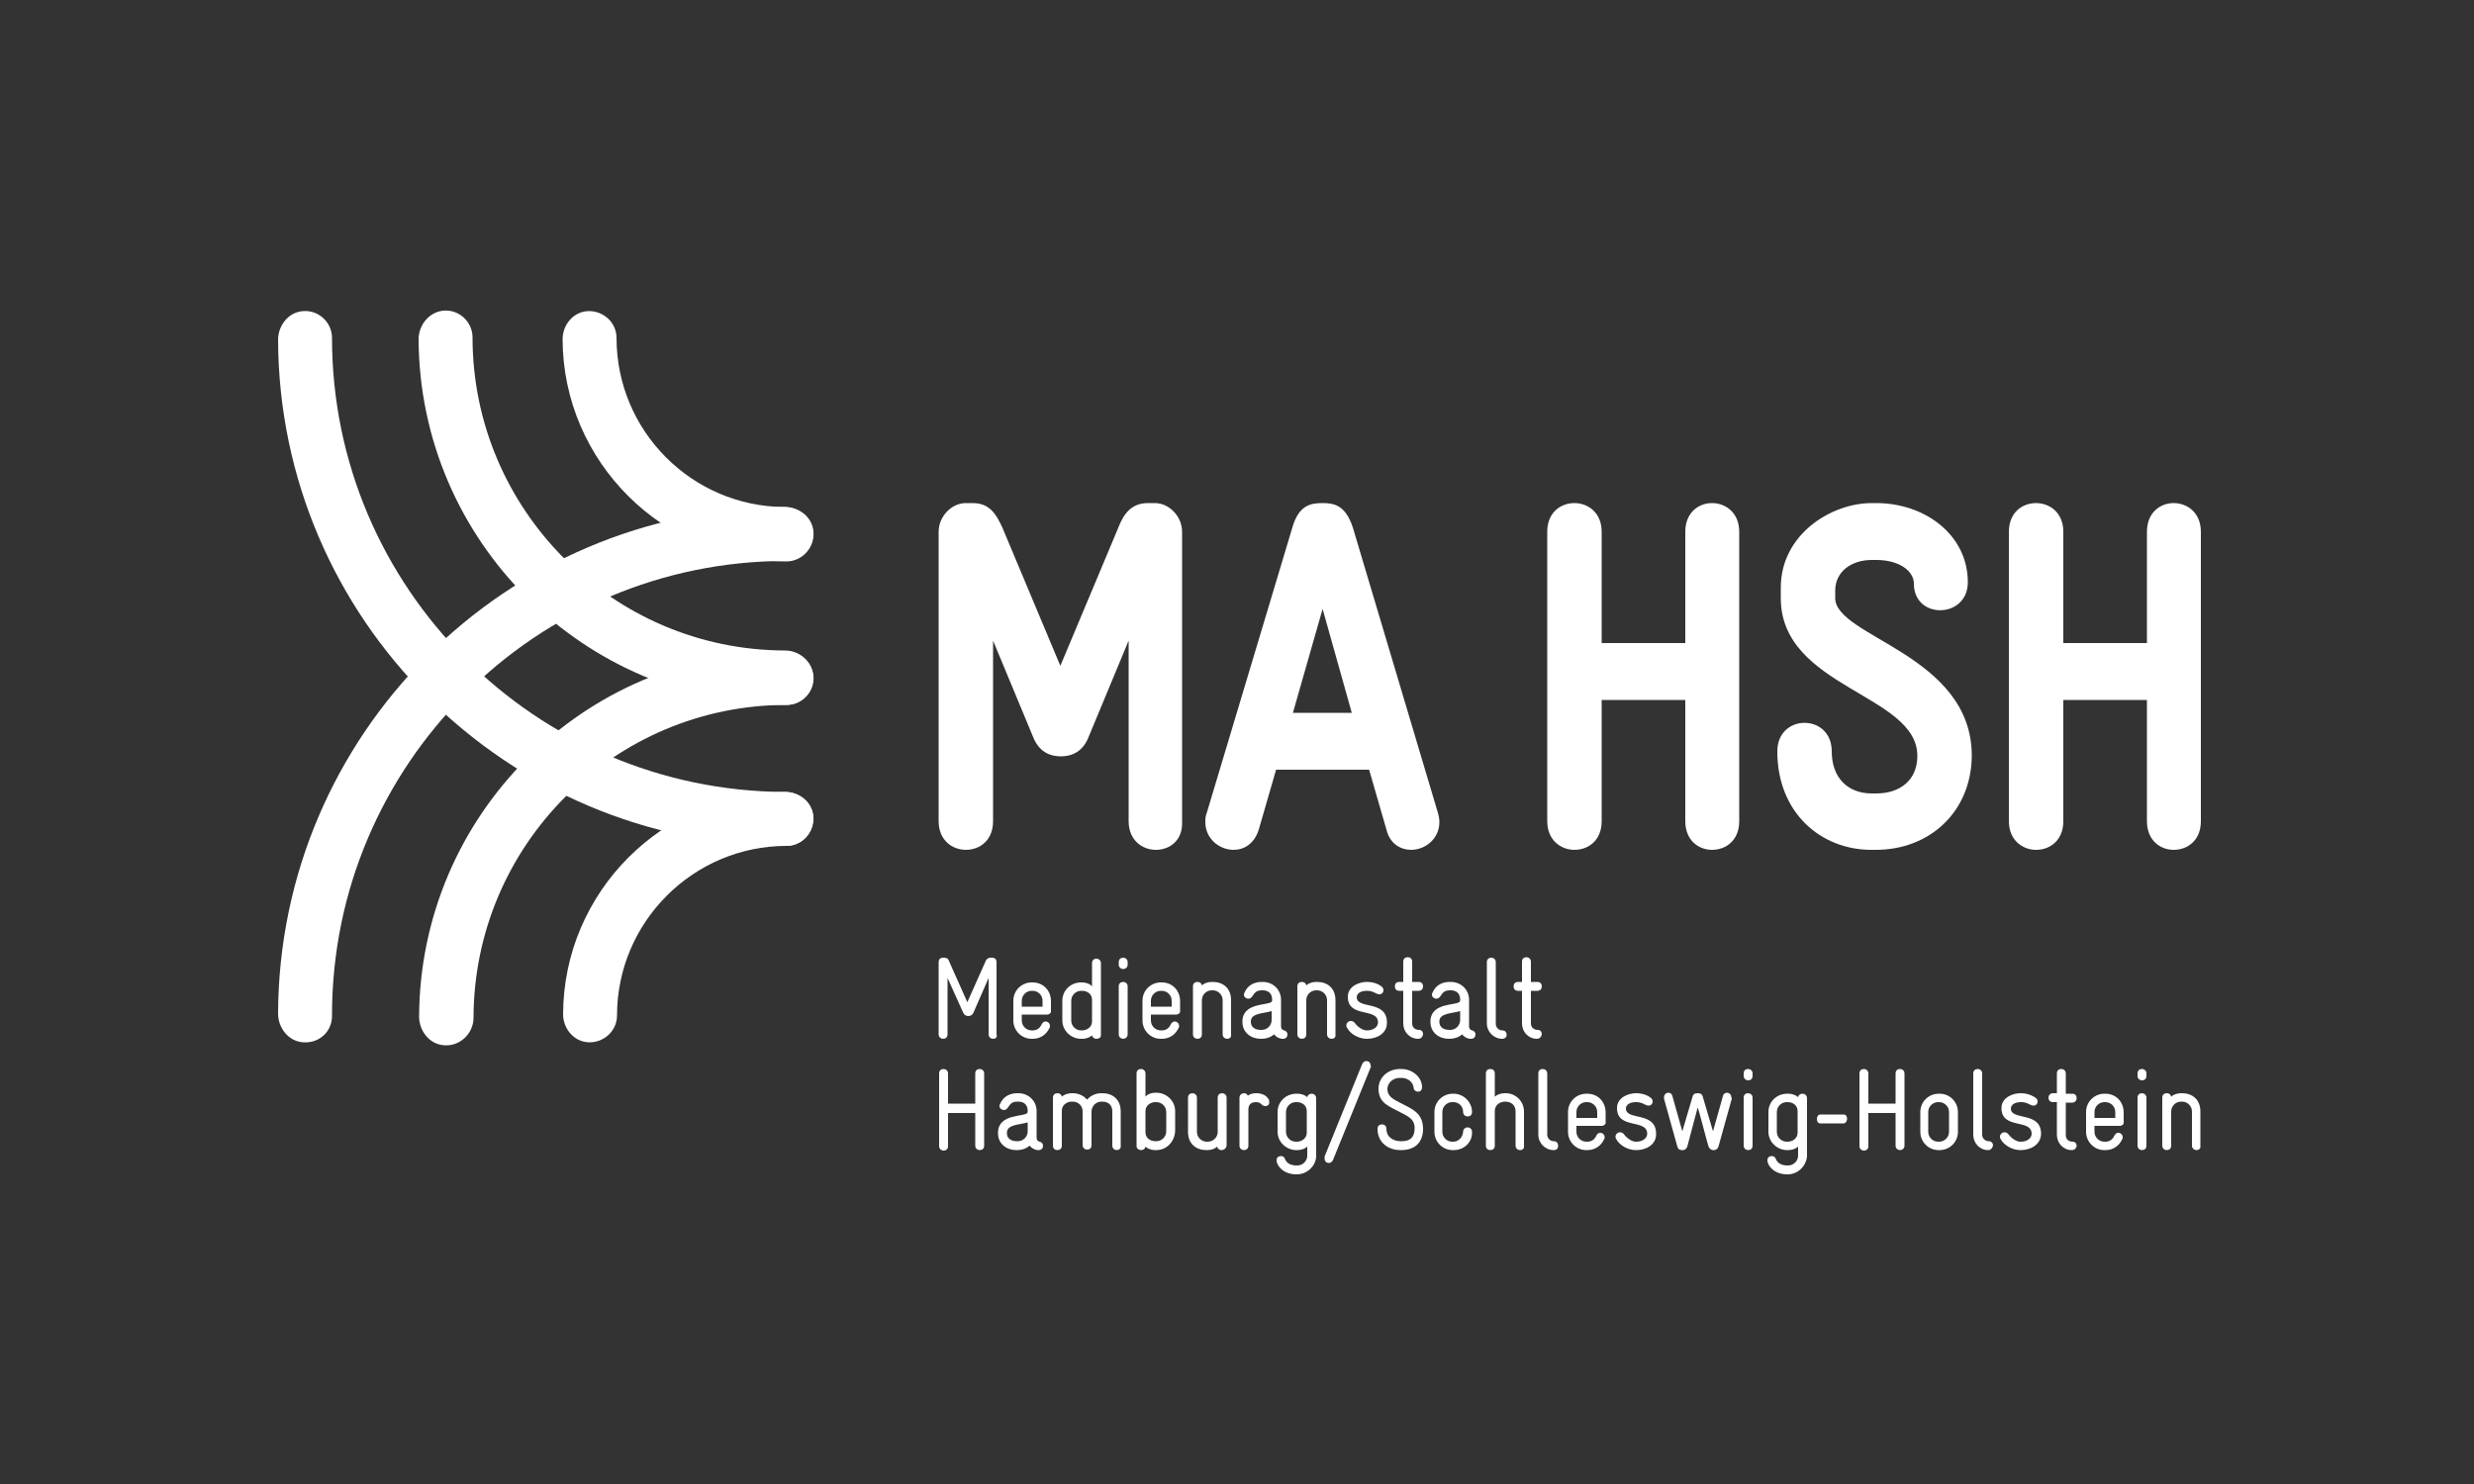 <?xml version="1.0" encoding="utf-8"?>
<!-- Generator: Adobe Illustrator 26.0.3, SVG Export Plug-In . SVG Version: 6.00 Build 0)  -->
<svg version="1.1" id="Ebene_1" xmlns="http://www.w3.org/2000/svg" xmlns:xlink="http://www.w3.org/1999/xlink" x="0px" y="0px"
	 viewBox="0 100 500 300" style="enable-background:new 0 50 500 400;" xml:space="preserve">
<rect x="0" y="100" width="500" height="300" fill="#333333" stroke="none"/>
<style type="text/css">
	.st0{fill:#FFFFFF;}
</style>
<g>
	<g>
		<g>
			<g>
				<path class="st0" d="M233.6,271.8c-2.7,0-5.5-1.9-5.5-5.8v-36.5l-8.1,19.5c-1.3,3.3-3.8,3.9-5.6,3.9c-1.8,0-4.3-0.6-5.6-3.9
					l-8.1-19.5V266c0,3.9-2.7,5.8-5.5,5.8c-2.7,0-5.5-1.9-5.5-5.8v-58.5c0-3.1,2.6-5.8,5.5-5.8h1.4c3.5,0,4.8,2.4,6,5l11.7,27.9
					l11.7-27.9c1-2.6,2.5-5,6-5h1.4c2.9,0,5.5,2.7,5.5,5.8V266C239.1,269.9,236.4,271.8,233.6,271.8z"/>
				<path class="st0" d="M285.2,271.8c-2.1,0-4.3-1.2-5-4.1l-3.5-12.1h-18.8l-3.5,12.1c-0.9,2.9-3,4.1-5.1,4.1
					c-2.8,0-5.7-2.2-5.7-5.6c0-0.6,0-1.2,0.3-1.9l17.3-57.7c1.3-4.5,3.7-4.9,6.1-4.9c2.3,0,4.6,0.4,6.1,4.9l17.2,57.7
					c0.2,0.7,0.3,1.3,0.3,1.9C290.9,269.6,288,271.8,285.2,271.8z M267.3,223.1l-6,21h11.9L267.3,223.1z"/>
				<path class="st0" d="M346,271.8c-2.7,0-5.4-1.9-5.4-5.8v-24.5h-16.9V266c0,3.9-2.7,5.8-5.5,5.8c-2.7,0-5.5-1.9-5.5-5.8v-58.5
					c0-3.9,2.7-5.8,5.5-5.8c2.7,0,5.5,1.9,5.5,5.8V230h16.9v-22.5c0-3.9,2.7-5.8,5.4-5.8c2.7,0,5.5,1.9,5.5,5.8V266
					C351.5,269.9,348.8,271.8,346,271.8z"/>
				<path class="st0" d="M379.1,271.8h-0.9c-10.2,0-19-7.5-19-19.9c0-7.7,11-7.7,11,0c0,5.4,3.3,8.5,8.1,8.5h0.9
					c4.7,0,8.3-2.6,8.3-7.6c0-12.5-27.6-13.7-27.6-31.9c0-1.3,0-0.8,0-2.1c0-10.7,10.1-17.1,18.4-17.1h0.9c9.8,0,18.5,6.4,18.5,16
					c0,7.4-10.9,7.6-10.9,0.3c0-2.6-3-4.8-7.6-4.8h-0.9c-4.2,0-7.4,2.4-7.4,6.2c0,1.3,0,0.3,0,1.5c0,7.9,27.6,11.4,27.6,31.9
					C398.4,264.1,390,271.8,379.1,271.8z"/>
				<path class="st0" d="M439.3,271.8c-2.7,0-5.4-1.9-5.4-5.8v-24.5h-16.9V266c0,3.9-2.7,5.8-5.5,5.8c-2.7,0-5.5-1.9-5.5-5.8v-58.5
					c0-3.9,2.7-5.8,5.5-5.8c2.7,0,5.5,1.9,5.5,5.8V230h16.9v-22.5c0-3.9,2.7-5.8,5.4-5.8c2.7,0,5.5,1.9,5.5,5.8V266
					C444.8,269.9,442.1,271.8,439.3,271.8z"/>
			</g>
		</g>
	</g>
	<g>
		<g>
			<path class="st0" d="M200.7,310c-0.4,0-0.9-0.3-0.9-0.9v-11.4l-3.1,7.1c-0.2,0.4-0.6,0.6-1,0.6c-0.4,0-0.8-0.2-1-0.6l-3.2-7.1
				v11.4c0,0.6-0.4,0.9-0.9,0.9c-0.4,0-0.9-0.3-0.9-0.9v-14.5c0-0.6,0.2-1,1-1h0.1c0.6,0,0.9,0.3,1,0.7l3.7,8.3l3.7-8.3
				c0.1-0.3,0.4-0.7,1.1-0.7h0.1c0.8,0,1,0.4,1,1v14.5C201.6,309.7,201.2,310,200.7,310z"/>
			<path class="st0" d="M211.6,305.1h-5.1v1.2c0,1.1,0.9,2,2,2h0.2c0.9,0,1.5-0.5,1.8-1.2c0.2-0.4,0.5-0.6,0.8-0.6
				c0.5,0,0.9,0.4,0.9,0.9c0,0.1,0,0.3-0.1,0.4c-0.6,1.3-1.8,2.2-3.4,2.2h-0.2c-2.1,0-3.7-1.7-3.7-3.7v-4c0-2.1,1.7-3.7,3.7-3.7h0.2
				c2.1,0,3.7,1.6,3.7,3.8v1.9C212.5,304.7,212.1,305.1,211.6,305.1z M210.7,302.3c0-1.1-0.9-2-2-2h-0.2c-1.1,0-2,0.9-2,2v1.2h4.2
				V302.3z"/>
			<path class="st0" d="M221.6,310c-0.4,0-0.8-0.2-0.9-0.7c-0.3,0.3-1,0.7-2,0.7h-0.2c-2.1,0-3.8-1.7-3.8-3.7v-4
				c0-2.1,1.7-3.7,3.8-3.7h0.2c0.8,0,1.6,0.3,2,0.8v-4.7c0-0.6,0.4-0.9,0.9-0.9c0.4,0,0.9,0.3,0.9,0.9v14.6
				C222.5,309.8,222,310,221.6,310z M220.7,302.1c0-1.1-0.9-1.8-2-1.8h-0.2c-1.1,0-2,0.9-2,2v4c0,1.1,0.9,2,2,2h0.2c1,0,2-0.7,2-1.8
				L220.7,302.1L220.7,302.1z"/>
			<path class="st0" d="M227,295.9c-0.4,0-0.9-0.3-0.9-0.9v-0.5c0-0.6,0.4-0.9,0.9-0.9c0.4,0,0.9,0.3,0.9,0.9v0.5
				C227.9,295.6,227.4,295.9,227,295.9z M227,310c-0.4,0-0.9-0.3-0.9-0.9v-9.7c0-0.6,0.4-0.9,0.9-0.9c0.4,0,0.9,0.3,0.9,0.9v9.7
				C227.9,309.7,227.4,310,227,310z"/>
			<path class="st0" d="M237.7,305.1h-5.1v1.2c0,1.1,0.9,2,2,2h0.2c0.9,0,1.5-0.5,1.8-1.2c0.2-0.4,0.5-0.6,0.8-0.6
				c0.5,0,0.9,0.4,0.9,0.9c0,0.1,0,0.3-0.1,0.4c-0.6,1.3-1.8,2.2-3.4,2.2h-0.2c-2.1,0-3.7-1.7-3.7-3.7v-4c0-2.1,1.7-3.7,3.7-3.7h0.2
				c2.1,0,3.7,1.6,3.7,3.8v1.9C238.6,304.7,238.2,305.1,237.7,305.1z M236.8,302.3c0-1.1-0.9-2-2-2h-0.2c-1.1,0-2,0.9-2,2v1.2h4.2
				V302.3z"/>
			<path class="st0" d="M248,310c-0.4,0-0.9-0.3-0.9-0.9v-6.9c0-1.1-0.9-2-2-2h-0.2c-1.1,0-2,0.9-2,2v6.9c0,0.6-0.4,0.9-0.9,0.9
				c-0.4,0-0.9-0.3-0.9-0.9v-9.7c0-0.6,0.4-0.9,0.9-0.9c0.4,0,0.8,0.2,0.9,0.7c0.4-0.4,1.2-0.7,2-0.7h0.2c2,0,3.7,1.2,3.7,3.7v6.9
				C248.9,309.7,248.5,310,248,310z"/>
			<path class="st0" d="M259.3,310c0,0-0.1,0-0.2,0c-0.8-0.1-1.3-0.5-1.6-0.9c-0.7,0.6-1.6,0.9-2.5,0.9h-0.2c-1.9,0-3.7-1.2-3.7-3.4
				c0-0.1,0-0.2,0-0.3c0.2-3.7,5.3-3,5.9-3.8c0.1-0.1,0.1-0.3,0.1-0.4c0-1.4-0.9-1.9-1.9-1.9H255c-1,0-1.4,0.4-1.9,1.2
				c-0.2,0.3-0.5,0.5-0.8,0.5c-0.4,0-0.9-0.3-0.9-0.8c0-0.1,0-0.3,0.1-0.4c0.7-1.7,2.2-2.2,3.5-2.2h0.2c2.1,0,3.7,1.6,3.7,3.6v5.4
				c0,0.4,0.2,0.7,0.6,0.8c0.5,0.1,0.7,0.5,0.7,0.8C260.2,309.6,259.9,310,259.3,310z M257,304.4c-1.7,0.5-4.1,0.4-4.2,2
				c0,0.1,0,0.1,0,0.2c0,1,0.8,1.6,2,1.6h0.2c1.1,0,2-0.9,2-2V304.4z"/>
			<path class="st0" d="M269.1,310c-0.4,0-0.9-0.3-0.9-0.9v-6.9c0-1.1-0.9-2-2-2H266c-1.1,0-2,0.9-2,2v6.9c0,0.6-0.4,0.9-0.9,0.9
				c-0.4,0-0.9-0.3-0.9-0.9v-9.7c0-0.6,0.4-0.9,0.9-0.9c0.4,0,0.8,0.2,0.9,0.7c0.4-0.4,1.2-0.7,2-0.7h0.2c2,0,3.7,1.2,3.7,3.7v6.9
				C270,309.7,269.6,310,269.1,310z"/>
			<path class="st0" d="M276.3,310h-0.1c-1.5,0-3.3-0.9-4-2.3c-0.1-0.1-0.1-0.3-0.1-0.4c0-0.5,0.4-0.9,0.9-0.9
				c0.3,0,0.6,0.1,0.8,0.4c0.6,0.8,1.6,1.5,2.4,1.5h0.1c1.4,0,2.2-0.8,2.2-1.6c0-3.1-6.1-0.8-6.1-5.2c0-2.2,2.4-3,3.8-3h0.1
				c1.6,0,2.7,0.7,3,1c0.2,0.2,0.3,0.4,0.3,0.7c0,0.4-0.3,0.8-0.8,0.8c-0.2,0-0.3,0-0.5-0.1c-0.5-0.2-1-0.6-2-0.6h-0.1
				c-1.3,0-2,0.6-2,1.3c0,2.5,6.1,0.5,6.1,5.1v0.1C280.3,308.9,278.3,310,276.3,310z"/>
			<path class="st0" d="M286.6,310c-1.7,0-3-1.4-3-3.1v-6.6h-0.8c-0.6,0-0.9-0.4-0.9-0.9s0.3-0.9,0.9-0.9h0.8v-4.1
				c0-0.6,0.4-0.9,0.9-0.9s0.9,0.3,0.9,0.9v4.1h1.3c0.6,0,0.9,0.4,0.9,0.9s-0.3,0.9-0.9,0.9h-1.3v6.6c0,0.8,0.6,1.3,1.4,1.3
				c0.6,0,0.8,0.5,0.8,0.9C287.5,309.6,287.2,310,286.6,310z"/>
			<path class="st0" d="M297.3,310c0,0-0.1,0-0.2,0c-0.8-0.1-1.3-0.5-1.6-0.9c-0.7,0.6-1.6,0.9-2.5,0.9h-0.2c-1.9,0-3.7-1.2-3.7-3.4
				c0-0.1,0-0.2,0-0.3c0.2-3.7,5.3-3,5.9-3.8c0.1-0.1,0.1-0.3,0.1-0.4c0-1.4-0.9-1.9-1.9-1.9H293c-1,0-1.4,0.4-1.9,1.2
				c-0.2,0.3-0.5,0.5-0.8,0.5c-0.4,0-0.9-0.3-0.9-0.8c0-0.1,0-0.3,0.1-0.4c0.7-1.7,2.2-2.2,3.5-2.2h0.2c2.1,0,3.7,1.6,3.7,3.6v5.4
				c0,0.4,0.2,0.7,0.6,0.8c0.5,0.1,0.7,0.5,0.7,0.8C298.2,309.6,297.9,310,297.3,310z M295.1,304.4c-1.7,0.5-4.1,0.4-4.2,2
				c0,0.1,0,0.1,0,0.2c0,1,0.8,1.6,2,1.6h0.2c1.1,0,2-0.9,2-2V304.4z"/>
			<path class="st0" d="M303.6,310c-1.7,0-3.1-1.4-3.1-3.1v-12.4c0-0.6,0.4-0.9,0.9-0.9c0.4,0,0.9,0.3,0.9,0.9V307
				c0,0.7,0.6,1.3,1.3,1.3c0.6,0,0.9,0.4,0.9,0.9C304.5,309.6,304.2,310,303.6,310z"/>
			<path class="st0" d="M310.6,310c-1.7,0-3-1.4-3-3.1v-6.6h-0.8c-0.6,0-0.9-0.4-0.9-0.9s0.3-0.9,0.9-0.9h0.8v-4.1
				c0-0.6,0.4-0.9,0.9-0.9c0.4,0,0.9,0.3,0.9,0.9v4.1h1.3c0.6,0,0.9,0.4,0.9,0.9s-0.3,0.9-0.9,0.9h-1.3v6.6c0,0.8,0.6,1.3,1.4,1.3
				c0.6,0,0.8,0.5,0.8,0.9C311.5,309.6,311.2,310,310.6,310z"/>
			<path class="st0" d="M198,332.5c-0.4,0-0.9-0.3-0.9-0.9V325h-5.5v6.7c0,0.6-0.4,0.9-0.9,0.9c-0.4,0-0.9-0.3-0.9-0.9V317
				c0-0.6,0.4-0.9,0.9-0.9c0.4,0,0.9,0.3,0.9,0.9v6.1h5.5V317c0-0.6,0.4-0.9,0.9-0.9c0.4,0,0.9,0.3,0.9,0.9v14.6
				C198.9,332.2,198.5,332.5,198,332.5z"/>
			<path class="st0" d="M209.9,332.5c0,0-0.1,0-0.2,0c-0.8-0.1-1.3-0.5-1.6-0.9c-0.7,0.6-1.6,0.9-2.5,0.9h-0.2
				c-1.9,0-3.7-1.2-3.7-3.4c0-0.1,0-0.2,0-0.3c0.2-3.7,5.3-3,5.9-3.8c0.1-0.1,0.1-0.3,0.1-0.4c0-1.4-0.9-1.9-1.9-1.9h-0.2
				c-1,0-1.4,0.4-1.9,1.2c-0.2,0.3-0.5,0.5-0.8,0.5c-0.4,0-0.9-0.3-0.9-0.8c0-0.1,0-0.3,0.1-0.4c0.7-1.7,2.2-2.2,3.5-2.2h0.2
				c2.1,0,3.7,1.6,3.7,3.6v5.4c0,0.4,0.2,0.7,0.6,0.8c0.5,0.1,0.7,0.5,0.7,0.8C210.8,332.1,210.5,332.5,209.9,332.5z M207.7,326.9
				c-1.7,0.5-4.1,0.4-4.2,2c0,0.1,0,0.1,0,0.2c0,1,0.8,1.6,2,1.6h0.2c1.1,0,2-0.9,2-2V326.9z"/>
			<path class="st0" d="M225.7,332.5c-0.4,0-0.9-0.3-0.9-0.9v-6.9c0-1.3-0.8-2-2-2h-0.2c-1.1,0-2,0.9-2,2v6.8c0,0.6-0.4,0.9-0.9,0.9
				c-0.4,0-0.9-0.3-0.9-0.9v-6.8c0-1.2-0.9-2-2-2h-0.2c-1,0-2,0.7-2,1.8v7.1c0,0.6-0.4,0.9-0.9,0.9s-0.9-0.3-0.9-0.9v-9.7
				c0-0.6,0.4-0.9,0.9-0.9c0.4,0,0.8,0.2,0.9,0.7c0.4-0.4,1.2-0.7,2-0.7h0.2c1.2,0,2.2,0.5,2.9,1.3c0.7-0.8,1.7-1.3,2.9-1.3h0.2
				c2,0,3.7,1.2,3.7,3.7v6.9C226.6,332.2,226.1,332.5,225.7,332.5z"/>
			<path class="st0" d="M233.7,332.5h-0.2c-1,0-1.7-0.4-2-0.7c-0.1,0.5-0.5,0.7-0.9,0.7c-0.4,0-0.9-0.3-0.9-0.8V317
				c0-0.6,0.4-0.9,0.9-0.9c0.4,0,0.9,0.3,0.9,0.9v4.7c0.4-0.5,1.2-0.8,2-0.8h0.2c2.1,0,3.8,1.7,3.8,3.7v4
				C237.4,330.9,235.7,332.5,233.7,332.5z M235.7,324.8c0-1.1-0.9-2-2-2h-0.2c-1,0-2,0.7-2,1.8v4.3c0,1.1,0.9,1.8,2,1.8h0.2
				c1.1,0,2-0.9,2-2V324.8z"/>
			<path class="st0" d="M246.9,332.5c-0.4,0-0.8-0.2-0.9-0.7c-0.4,0.4-1.2,0.7-2,0.7h-0.2c-2,0-3.7-1.2-3.7-3.7v-6.9
				c0-0.6,0.4-0.9,0.9-0.9c0.4,0,0.9,0.3,0.9,0.9v6.9c0,1.1,0.9,2,2,2h0.2c1.1,0,2-0.9,2-2v-6.9c0-0.6,0.4-0.9,0.9-0.9
				c0.4,0,0.9,0.3,0.9,0.9v9.7C247.8,332.2,247.3,332.5,246.9,332.5z"/>
			<path class="st0" d="M255.7,323.6c-0.2,0-0.5-0.1-0.7-0.3c-0.2-0.2-0.5-0.5-1.1-0.5c-1.4,0-1.6,0.8-1.6,1.6v7.2
				c0,0.6-0.4,0.9-0.9,0.9c-0.4,0-0.9-0.3-0.9-0.9v-9.7c0-0.6,0.5-0.9,0.9-0.9c0.3,0,0.6,0.1,0.8,0.5c0,0,0.5-0.5,1.7-0.5
				c0.9,0,1.9,0.3,2.4,1.1c0.2,0.2,0.2,0.4,0.2,0.6C256.6,323.3,256.2,323.6,255.7,323.6z"/>
			<path class="st0" d="M262.1,337.4h-0.2c-1.6,0-3.4-0.8-3.9-2.6c0-0.1,0-0.2,0-0.3c0-0.5,0.4-0.8,0.9-0.8c0.3,0,0.7,0.2,0.8,0.6
				c0.3,0.8,1.1,1.3,2.3,1.3h0.2c1.1,0,2-0.9,2-2v-1.8c-0.4,0.4-1.2,0.7-2,0.7h-0.2c-2.1,0-3.8-1.7-3.8-3.7v-4
				c0-2.1,1.7-3.7,3.8-3.7h0.2c1,0,1.7,0.4,2,0.7c0.1-0.5,0.5-0.7,0.9-0.7c0.4,0,0.9,0.3,0.9,0.9v11.8
				C265.9,335.7,264.2,337.4,262.1,337.4z M264.1,324.6c0-1.1-0.9-1.8-2-1.8h-0.2c-1.1,0-2,0.9-2,2v4c0,1.1,0.9,2,2,2h0.2
				c1,0,2-0.7,2-1.8V324.6z"/>
			<path class="st0" d="M277,315.8l-7.6,18.7c-0.2,0.4-0.5,0.6-0.8,0.6c-0.6,0-0.9-0.4-0.9-0.9c0-0.1,0-0.3,0-0.4l7.6-18.7
				c0.2-0.4,0.5-0.6,0.8-0.6c0.6,0,0.9,0.4,0.9,0.9C277.1,315.6,277.1,315.7,277,315.8z"/>
			<path class="st0" d="M283.2,332.5H283c-2.4,0-4.6-1.5-4.6-4.3c0-0.6,0.4-0.9,0.9-0.9s0.9,0.3,0.9,0.9c0,1.7,1.4,2.5,2.9,2.5h0.2
				c1.8,0,2.6-0.9,2.6-2.6c0-1.9-1.3-2.4-2.8-3.2c-2.2-1.2-4.5-1.8-4.5-4.8c0-2.3,1.9-4,4.4-4h0.2c2.2,0,4.2,1.6,4.2,3.7
				c0,0.6-0.4,0.9-0.8,0.9c-0.4,0-0.9-0.3-0.9-0.8c-0.1-1.1-1.1-2-2.5-2H283c-1.9,0-2.6,1.4-2.6,2.2c0,1.7,1.4,2.2,2.7,2.9
				c2.3,1.2,4.5,2,4.5,5.2C287.6,330.9,286,332.5,283.2,332.5z"/>
			<path class="st0" d="M293.8,332.5h-0.2c-2.1,0-3.7-1.7-3.7-3.7v-4c0-2.1,1.7-3.7,3.7-3.7h0.2c2,0,3.7,1.7,3.7,3.7
				c0,0.6-0.4,0.9-0.9,0.9c-0.4,0-0.9-0.3-0.9-0.9c0-1.2-0.9-2-2-2h-0.2c-1.1,0-2,0.9-2,2v4c0,1.1,0.9,2,2,2h0.2c1.1,0,1.9-0.9,2-2
				c0-0.6,0.5-0.9,0.9-0.9c0.4,0,0.9,0.3,0.9,0.9C297.6,330.9,295.9,332.5,293.8,332.5z"/>
			<path class="st0" d="M307.2,332.5c-0.4,0-0.9-0.3-0.9-0.9v-6.9c0-1.4-1-2-2.1-2c-1.1,0-2.1,0.7-2.1,1.9v7c0,0.6-0.4,0.9-0.9,0.9
				s-0.9-0.3-0.9-0.9V317c0-0.6,0.4-0.9,0.9-0.9s0.9,0.3,0.9,0.9v4.7c0.4-0.4,1.2-0.7,2-0.7h0.2c2.1,0,3.7,1.7,3.7,3.7v6.9
				C308.1,332.2,307.7,332.5,307.2,332.5z"/>
			<path class="st0" d="M314,332.5c-1.7,0-3.1-1.4-3.1-3.1V317c0-0.6,0.4-0.9,0.9-0.9c0.4,0,0.9,0.3,0.9,0.9v12.4
				c0,0.7,0.6,1.3,1.3,1.3c0.6,0,0.9,0.4,0.9,0.9C314.9,332.1,314.7,332.5,314,332.5z"/>
			<path class="st0" d="M323.7,327.6h-5.1v1.2c0,1.1,0.9,2,2,2h0.2c0.9,0,1.5-0.5,1.8-1.2c0.2-0.4,0.5-0.6,0.8-0.6
				c0.5,0,0.9,0.4,0.9,0.9c0,0.1,0,0.3-0.1,0.4c-0.6,1.3-1.8,2.2-3.4,2.2h-0.2c-2.1,0-3.7-1.7-3.7-3.7v-4c0-2.1,1.7-3.7,3.7-3.7h0.2
				c2.1,0,3.7,1.6,3.7,3.8v1.9C324.6,327.2,324.2,327.6,323.7,327.6z M322.8,324.8c0-1.1-0.9-2-2-2h-0.2c-1.1,0-2,0.9-2,2v1.2h4.2
				L322.8,324.8L322.8,324.8z"/>
			<path class="st0" d="M330.7,332.5h-0.1c-1.5,0-3.3-0.9-4-2.3c-0.1-0.1-0.1-0.3-0.1-0.4c0-0.5,0.4-0.9,0.9-0.9
				c0.3,0,0.6,0.1,0.8,0.4c0.6,0.8,1.6,1.5,2.4,1.5h0.1c1.4,0,2.2-0.8,2.2-1.6c0-3.1-6.1-0.8-6.1-5.2c0-2.2,2.4-3,3.8-3h0.1
				c1.6,0,2.7,0.7,3,1c0.2,0.2,0.3,0.4,0.3,0.7c0,0.4-0.3,0.8-0.8,0.8c-0.2,0-0.3,0-0.5-0.1c-0.5-0.2-1-0.6-2-0.6h-0.1
				c-1.3,0-2,0.6-2,1.3c0,2.5,6.1,0.5,6.1,5.1v0.1C334.7,331.4,332.7,332.5,330.7,332.5z"/>
			<path class="st0" d="M350,322.1l-2.7,9.7c-0.1,0.3-0.4,0.7-0.9,0.7h-0.2c-0.4,0-0.8-0.4-0.9-0.7c-0.6-2-2-7.6-2.2-7.9
				c-0.1,0.4-1.6,6-2.1,7.9c-0.1,0.3-0.4,0.7-0.9,0.7h-0.2c-0.5,0-0.8-0.3-0.9-0.7l-2.7-9.7c0-0.1,0-0.2,0-0.3
				c0-0.5,0.4-0.9,0.9-0.9c0.3,0,0.7,0.2,0.8,0.7l2,7.1l2.1-7.1c0.1-0.4,0.4-0.6,1-0.6h0c0.7,0,0.9,0.3,1,0.6l2.1,7.1l2-7.1
				c0.1-0.5,0.5-0.7,0.8-0.7c0.5,0,0.9,0.4,0.9,0.9C350,322,350,322.1,350,322.1z"/>
			<path class="st0" d="M353.3,318.4c-0.4,0-0.9-0.3-0.9-0.9V317c0-0.6,0.4-0.9,0.9-0.9c0.4,0,0.9,0.3,0.9,0.9v0.5
				C354.2,318.1,353.8,318.4,353.3,318.4z M353.3,332.5c-0.4,0-0.9-0.3-0.9-0.9v-9.7c0-0.6,0.4-0.9,0.9-0.9c0.4,0,0.9,0.3,0.9,0.9
				v9.7C354.2,332.2,353.8,332.5,353.3,332.5z"/>
			<path class="st0" d="M361.3,337.4h-0.2c-1.6,0-3.4-0.8-3.9-2.6c0-0.1,0-0.2,0-0.3c0-0.5,0.4-0.8,0.9-0.8c0.3,0,0.7,0.2,0.8,0.6
				c0.3,0.8,1.1,1.3,2.3,1.3h0.2c1.1,0,2-0.9,2-2v-1.8c-0.4,0.4-1.2,0.7-2,0.7h-0.2c-2.1,0-3.8-1.7-3.8-3.7v-4
				c0-2.1,1.7-3.7,3.8-3.7h0.2c1,0,1.7,0.4,2,0.7c0.1-0.5,0.5-0.7,0.9-0.7c0.4,0,0.9,0.3,0.9,0.9v11.8
				C365,335.7,363.4,337.4,361.3,337.4z M363.3,324.6c0-1.1-0.9-1.8-2-1.8h-0.2c-1.1,0-2,0.9-2,2v4c0,1.1,0.9,2,2,2h0.2
				c1,0,2-0.7,2-1.8V324.6z"/>
			<path class="st0" d="M372.6,327.1h-4.7c-0.5,0-0.7-0.4-0.7-0.9c0-0.4,0.2-0.9,0.7-0.9h4.7c0.5,0,0.7,0.4,0.7,0.9
				C373.3,326.6,373,327.1,372.6,327.1z"/>
			<path class="st0" d="M384,332.5c-0.4,0-0.9-0.3-0.9-0.9V325h-5.5v6.7c0,0.6-0.4,0.9-0.9,0.9c-0.4,0-0.9-0.3-0.9-0.9V317
				c0-0.6,0.4-0.9,0.9-0.9c0.4,0,0.9,0.3,0.9,0.9v6.1h5.5V317c0-0.6,0.4-0.9,0.9-0.9c0.4,0,0.9,0.3,0.9,0.9v14.6
				C384.9,332.2,384.4,332.5,384,332.5z"/>
			<path class="st0" d="M392,332.5h-0.2c-2.1,0-3.7-1.7-3.7-3.7v-4c0-2.1,1.7-3.7,3.7-3.7h0.2c2.1,0,3.7,1.7,3.7,3.7v4
				C395.7,330.9,394,332.5,392,332.5z M393.9,324.8c0-1.1-0.9-2-2-2h-0.2c-1.1,0-2,0.9-2,2v4c0,1.1,0.9,2,2,2h0.2c1.1,0,2-0.9,2-2
				L393.9,324.8L393.9,324.8z"/>
			<path class="st0" d="M401.8,332.5c-1.7,0-3-1.4-3-3.1V317c0-0.6,0.4-0.9,0.9-0.9c0.4,0,0.9,0.3,0.9,0.9v12.4
				c0,0.7,0.6,1.3,1.3,1.3c0.6,0,0.9,0.4,0.9,0.9C402.6,332.1,402.4,332.5,401.8,332.5z"/>
			<path class="st0" d="M408.4,332.5h-0.1c-1.5,0-3.3-0.9-4-2.3c-0.1-0.1-0.1-0.3-0.1-0.4c0-0.5,0.4-0.9,0.9-0.9
				c0.3,0,0.6,0.1,0.8,0.4c0.6,0.8,1.6,1.5,2.4,1.5h0.1c1.4,0,2.2-0.8,2.2-1.6c0-3.1-6.1-0.8-6.1-5.2c0-2.2,2.4-3,3.8-3h0.1
				c1.6,0,2.7,0.7,3.1,1c0.2,0.2,0.3,0.4,0.3,0.7c0,0.4-0.3,0.8-0.8,0.8c-0.2,0-0.3,0-0.5-0.1c-0.5-0.2-1-0.6-2-0.6h-0.1
				c-1.3,0-2,0.6-2,1.3c0,2.5,6.1,0.5,6.1,5.1v0.1C412.4,331.4,410.4,332.5,408.4,332.5z"/>
			<path class="st0" d="M418.7,332.5c-1.7,0-3-1.4-3-3.1v-6.6h-0.8c-0.6,0-0.9-0.4-0.9-0.9c0-0.4,0.3-0.9,0.9-0.9h0.8V317
				c0-0.6,0.4-0.9,0.9-0.9c0.4,0,0.9,0.3,0.9,0.9v4.1h1.3c0.6,0,0.9,0.4,0.9,0.9c0,0.4-0.3,0.9-0.9,0.9h-1.3v6.6
				c0,0.8,0.6,1.3,1.4,1.3c0.6,0,0.8,0.5,0.8,0.9C419.6,332.1,419.3,332.5,418.7,332.5z"/>
			<path class="st0" d="M428.4,327.6h-5.1v1.2c0,1.1,0.9,2,2,2h0.2c0.9,0,1.5-0.5,1.8-1.2c0.2-0.4,0.5-0.6,0.8-0.6
				c0.5,0,0.9,0.4,0.9,0.9c0,0.1,0,0.3-0.1,0.4c-0.6,1.3-1.8,2.2-3.4,2.2h-0.2c-2.1,0-3.7-1.7-3.7-3.7v-4c0-2.1,1.7-3.7,3.7-3.7h0.2
				c2.1,0,3.7,1.6,3.7,3.8v1.9C429.3,327.2,428.9,327.6,428.4,327.6z M427.5,324.8c0-1.1-0.9-2-2-2h-0.2c-1.1,0-2,0.9-2,2v1.2h4.2
				L427.5,324.8L427.5,324.8z"/>
			<path class="st0" d="M432.9,318.4c-0.4,0-0.9-0.3-0.9-0.9V317c0-0.6,0.4-0.9,0.9-0.9c0.4,0,0.9,0.3,0.9,0.9v0.5
				C433.8,318.1,433.4,318.4,432.9,318.4z M432.9,332.5c-0.4,0-0.9-0.3-0.9-0.9v-9.7c0-0.6,0.4-0.9,0.9-0.9c0.4,0,0.9,0.3,0.9,0.9
				v9.7C433.8,332.2,433.4,332.5,432.9,332.5z"/>
			<path class="st0" d="M443.9,332.5c-0.4,0-0.9-0.3-0.9-0.9v-6.9c0-1.1-0.9-2-2-2h-0.2c-1.1,0-2,0.9-2,2v6.9c0,0.6-0.4,0.9-0.9,0.9
				c-0.4,0-0.9-0.3-0.9-0.9v-9.7c0-0.6,0.4-0.9,0.9-0.9c0.4,0,0.8,0.2,0.9,0.7c0.4-0.4,1.2-0.7,2-0.7h0.2c2,0,3.7,1.2,3.7,3.7v6.9
				C444.8,332.2,444.4,332.5,443.9,332.5z"/>
		</g>
	</g>
	<g>
		<path class="st0" d="M61.2,310.7c-2.9-0.2-5-2.9-5-5.8c0.2-56.4,46-102.2,102.3-102.4c2.9,0,5.6,2.1,5.8,5
			c0.3,3.2-2.3,5.9-5.4,5.9c-50.6,0-91.8,41.2-91.8,91.8C67.2,308.5,64.5,311,61.2,310.7z"/>
		<path class="st0" d="M118.8,310.7c-2.9-0.2-5-2.8-5-5.7c0.1-24.7,20.2-44.8,44.9-44.9c2.9,0,5.5,2.1,5.7,5
			c0.2,3.2-2.3,5.9-5.4,5.9c-18.9,0-34.3,15.4-34.3,34.3C124.7,308.4,122,310.9,118.8,310.7z"/>
		<path class="st0" d="M89.7,311.3c-2.9-0.2-5-2.9-5-5.8c0.2-40.7,33.2-73.7,73.9-73.9c2.9,0,5.5,2.1,5.8,5c0.3,3.2-2.3,5.9-5.4,5.9
			c-34.9,0-63.3,28.4-63.3,63.4C95.6,309,92.9,311.6,89.7,311.3z"/>
	</g>
	<g>
		<path class="st0" d="M158.9,271c-56.5,0-102.5-45.9-102.7-102.3c0-2.9,2.1-5.6,5-5.8c3.2-0.3,5.9,2.3,5.9,5.4
			c0,50.5,41.1,91.6,91.6,91.8c2.8,0,5.4,2.1,5.6,4.9C164.6,268.2,162.1,271,158.9,271z"/>
		<path class="st0" d="M158.9,213.5c-24.8,0-45.1-20.1-45.2-44.9c0-2.9,2.1-5.5,5-5.7c3.2-0.2,5.9,2.3,5.9,5.4
			c0,18.8,15.2,34.1,34,34.2c2.9,0,5.5,2,5.8,4.9C164.7,210.7,162.1,213.5,158.9,213.5z"/>
		<path class="st0" d="M158.9,242.5c-40.8,0-74.1-33.1-74.3-73.9c0-2.9,2.1-5.5,5-5.8c3.2-0.3,5.9,2.3,5.9,5.4
			c0,34.8,28.3,63.2,63.1,63.3c2.9,0,5.4,2.1,5.7,4.9C164.7,239.8,162.1,242.5,158.9,242.5z"/>
	</g>
</g>
</svg>
